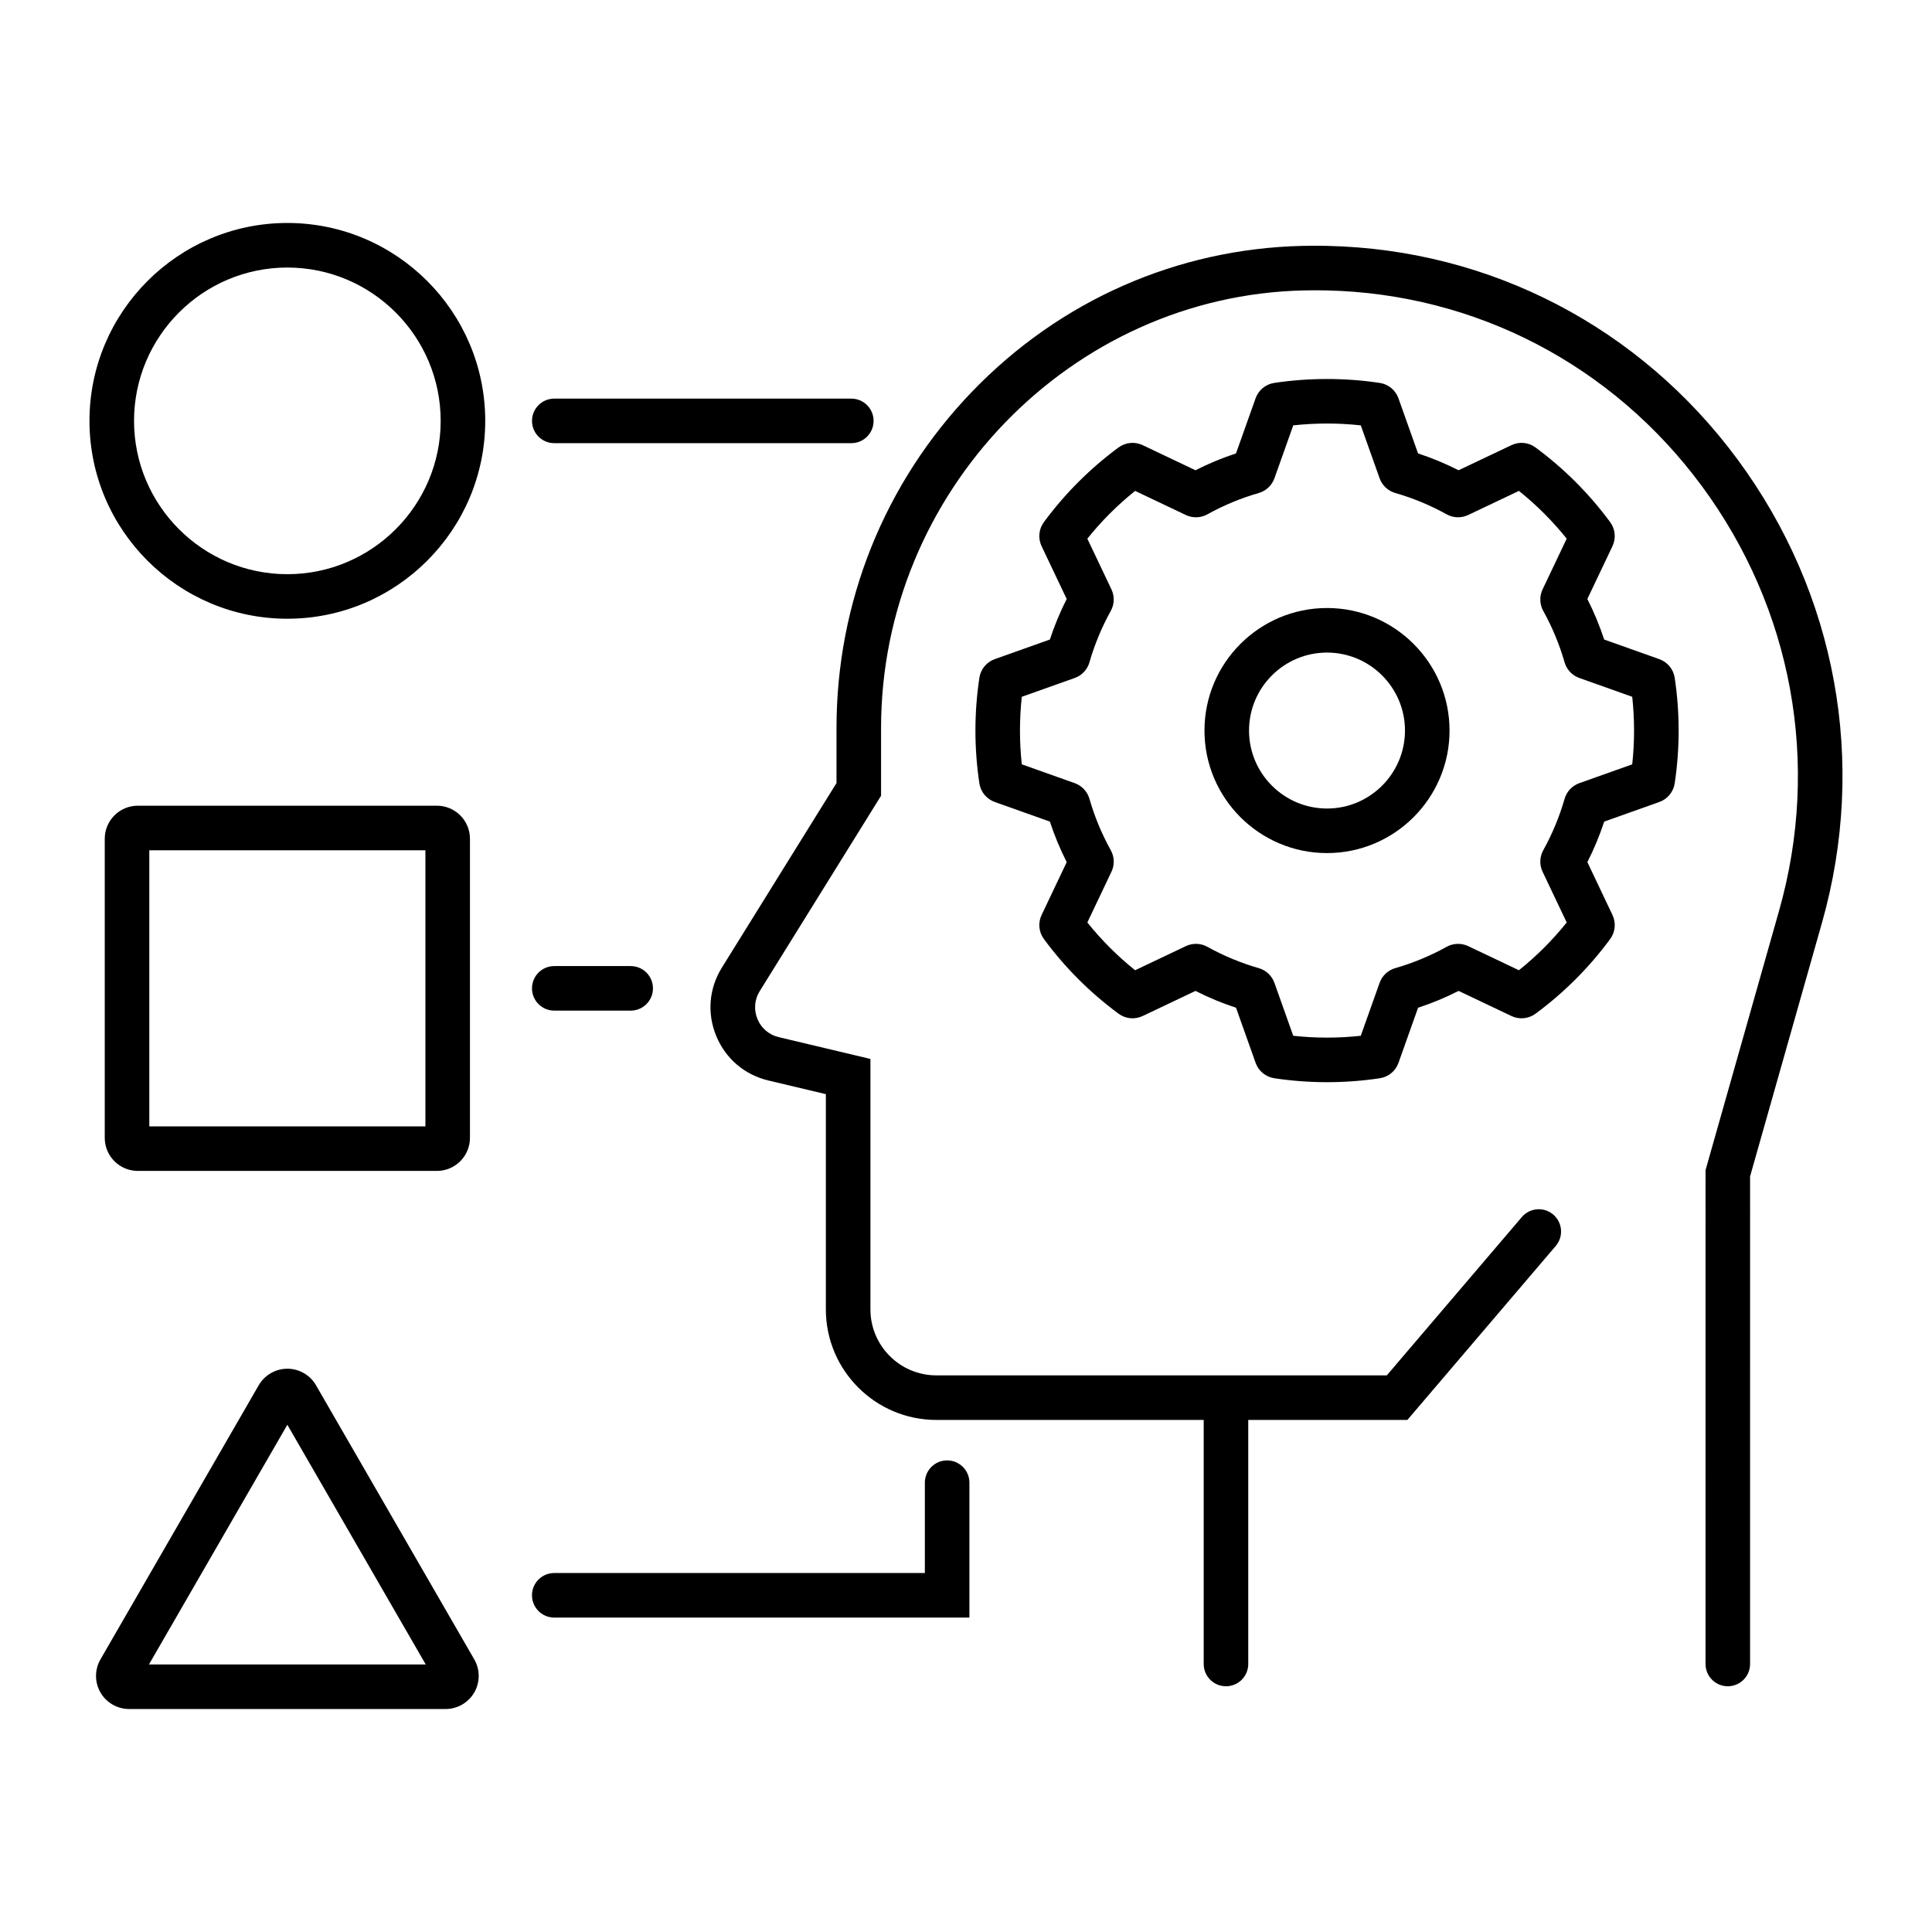 <?xml version="1.0" encoding="UTF-8"?>
<!-- Uploaded to: ICON Repo, www.svgrepo.com, Generator: ICON Repo Mixer Tools -->
<svg fill="#000000" width="800px" height="800px" version="1.1" viewBox="144 144 512 512" xmlns="http://www.w3.org/2000/svg">
 <g>
  <path d="m495.67 305.13c-17.906 0-32.473 14.566-32.473 32.473s14.566 32.473 32.473 32.473c17.902 0 32.473-14.566 32.473-32.473s-14.566-32.473-32.473-32.473zm0 53.137c-11.395 0-20.664-9.27-20.664-20.664s9.27-20.664 20.664-20.664 20.664 9.27 20.664 20.664-9.27 20.664-20.664 20.664z"/>
  <path d="m495.87 209.16c-2.227-0.051-4.469-0.051-6.688 0-33.254 0.766-64.371 14.5-87.621 38.676-23.137 24.059-35.879 55.703-35.879 89.102v14.574l-30.379 48.918c-3.422 5.512-3.969 12.113-1.496 18.109 2.473 6 7.508 10.301 13.82 11.801l15.234 3.621v57.051c0 16.148 13.137 29.285 29.285 29.285h70.848v64.676c0 3.262 2.644 5.902 5.902 5.902 3.262 0 5.902-2.644 5.902-5.902v-64.676h42.172l39.316-46.102c2.117-2.481 1.82-6.207-0.66-8.324-2.481-2.117-6.207-1.82-8.324 0.66l-35.781 41.953-119.37 0.004c-9.637 0-17.48-7.84-17.48-17.48v-66.379l-24.312-5.781c-2.57-0.609-4.625-2.363-5.633-4.809-1.008-2.445-0.785-5.137 0.609-7.383l32.156-51.781v-17.941c0-62.523 50.227-114.55 111.96-115.97 2.043-0.047 4.102-0.047 6.148 0 39.504 0.887 75.719 19.77 99.367 51.797 24.074 32.605 31.551 73.637 20.512 112.57l-19.492 68.762-0.004 130.88c0 3.262 2.644 5.902 5.902 5.902 3.262 0 5.902-2.644 5.902-5.902l0.004-129.23 19.047-67.184c12.043-42.48 3.891-87.242-22.375-122.81-25.832-34.984-65.418-55.609-108.6-56.582z"/>
  <path d="m583.73 318.68-14.605-5.195c-1.211-3.676-2.703-7.277-4.461-10.746l6.652-13.992c0.992-2.082 0.758-4.531-0.609-6.383-5.57-7.555-12.23-14.211-19.789-19.785-1.855-1.367-4.301-1.602-6.375-0.609l-14 6.652c-3.469-1.758-7.066-3.25-10.746-4.461l-5.188-14.59c-0.77-2.18-2.668-3.75-4.953-4.094-9.195-1.383-18.77-1.383-27.965 0-2.277 0.344-4.172 1.902-4.949 4.078l-5.191 14.605c-3.68 1.211-7.277 2.703-10.746 4.461l-13.992-6.652c-2.074-0.988-4.516-0.758-6.387 0.609-7.555 5.574-14.211 12.23-19.793 19.797-1.355 1.848-1.586 4.281-0.602 6.367l6.652 13.996c-1.758 3.469-3.25 7.066-4.457 10.746l-14.613 5.195c-2.168 0.773-3.731 2.672-4.074 4.945-0.691 4.598-1.043 9.301-1.043 13.98 0 4.68 0.352 9.383 1.047 14.004 0.348 2.266 1.91 4.156 4.078 4.93l14.605 5.195c1.211 3.676 2.699 7.273 4.461 10.746l-6.652 13.996c-0.992 2.082-0.758 4.531 0.609 6.383 5.57 7.559 12.23 14.215 19.785 19.785 1.855 1.371 4.305 1.605 6.383 0.613l14-6.652c3.469 1.758 7.062 3.25 10.746 4.457l5.195 14.613c0.773 2.168 2.672 3.731 4.945 4.074 4.594 0.691 9.301 1.043 13.984 1.043 4.684 0 9.387-0.352 13.98-1.043 2.285-0.344 4.188-1.91 4.949-4.078l5.191-14.605c3.684-1.211 7.281-2.703 10.746-4.461l13.992 6.652c2.086 0.996 4.539 0.758 6.383-0.609 7.555-5.57 14.215-12.23 19.785-19.785 1.367-1.855 1.602-4.305 0.613-6.383l-6.652-14c1.758-3.469 3.25-7.066 4.461-10.746l14.605-5.195 0.008-0.004c2.168-0.773 3.731-2.668 4.07-4.945 0.691-4.594 1.043-9.301 1.043-13.984 0-4.684-0.352-9.387-1.043-13.98-0.348-2.273-1.91-4.168-4.086-4.945zm-7.172 27.879-14.02 4.984c-1.895 0.672-3.356 2.227-3.906 4.156-1.352 4.715-3.258 9.301-5.652 13.621-0.977 1.758-1.043 3.891-0.18 5.695l6.394 13.449c-3.746 4.672-7.984 8.914-12.664 12.66l-13.449-6.394c-1.805-0.855-3.93-0.793-5.695 0.18-4.324 2.398-8.906 4.301-13.617 5.652-1.934 0.551-3.488 2.012-4.16 3.902l-4.988 14.027c-5.922 0.648-11.973 0.648-17.898 0l-4.996-14.043c-0.676-1.883-2.227-3.336-4.144-3.883-4.715-1.352-9.301-3.258-13.633-5.66-1.75-0.969-3.875-1.031-5.684-0.172l-13.449 6.391c-4.672-3.746-8.914-7.988-12.66-12.66l6.387-13.441c0.867-1.816 0.801-3.945-0.176-5.703-2.398-4.324-4.301-8.906-5.652-13.617-0.551-1.934-2.012-3.488-3.902-4.16l-14.027-4.988c-0.324-2.965-0.484-5.961-0.484-8.949 0-2.988 0.164-5.984 0.484-8.949l14.023-4.984c1.895-0.672 3.356-2.227 3.906-4.156 1.352-4.715 3.254-9.297 5.652-13.621 0.973-1.754 1.043-3.883 0.18-5.695l-6.391-13.449c3.75-4.676 7.992-8.918 12.66-12.66l13.449 6.394c1.809 0.859 3.934 0.793 5.695-0.18 4.324-2.398 8.906-4.301 13.617-5.652 1.922-0.551 3.477-2 4.16-3.902l4.988-14.027c5.926-0.648 11.969-0.648 17.898 0l4.984 14.02c0.672 1.895 2.227 3.356 4.156 3.906 4.715 1.352 9.301 3.254 13.633 5.66 1.75 0.965 3.875 1.031 5.684 0.172l13.449-6.391c4.672 3.746 8.914 7.984 12.66 12.66l-6.394 13.453c-0.859 1.812-0.793 3.941 0.18 5.691 2.398 4.324 4.301 8.91 5.652 13.617 0.551 1.934 2.012 3.488 3.902 4.156l14.027 4.988c0.324 2.961 0.484 5.961 0.484 8.949 0.004 2.996-0.16 5.992-0.484 8.953z"/>
  <path d="m220.15 307.97c28.914 0 52.441-23.523 52.441-52.441 0-28.914-23.523-52.441-52.441-52.441-28.914 0.004-52.438 23.531-52.438 52.445 0 28.914 23.523 52.438 52.438 52.438zm0-93.07c22.406 0 40.633 18.227 40.633 40.633s-18.227 40.633-40.633 40.633c-22.402 0-40.629-18.23-40.629-40.633s18.227-40.633 40.629-40.633z"/>
  <path d="m180.52 357.52c-4.832 0-8.762 3.93-8.762 8.762v79.262c0 4.832 3.93 8.762 8.762 8.762h79.262c4.832 0 8.762-3.934 8.762-8.762v-79.262c0-4.832-3.93-8.762-8.762-8.762zm76.219 84.98h-73.172v-73.172h73.172z"/>
  <path d="m269.69 592.52c1.559-2.703 1.559-6.059 0-8.762l-41.945-72.652c-1.559-2.703-4.469-4.383-7.59-4.383s-6.027 1.68-7.59 4.383l-41.945 72.656c-1.562 2.703-1.562 6.059 0 8.762 1.562 2.703 4.469 4.383 7.59 4.383h83.895c3.117-0.004 6.023-1.684 7.586-4.387zm-86.211-7.426 36.672-63.52 36.672 63.52z"/>
  <path d="m395 531.02c-3.262 0-5.902 2.644-5.902 5.902v23.945h-98.215c-3.262 0-5.902 2.644-5.902 5.902 0 3.262 2.644 5.902 5.902 5.902h110.02v-35.754c0.004-3.254-2.641-5.898-5.902-5.898z"/>
  <path d="m375.51 255.54c0-3.262-2.644-5.902-5.902-5.902h-78.719c-3.262 0-5.902 2.644-5.902 5.902 0 3.262 2.644 5.902 5.902 5.902h78.719c3.258 0 5.902-2.644 5.902-5.902z"/>
  <path d="m311.14 400.02h-20.254c-3.262 0-5.902 2.644-5.902 5.902 0 3.262 2.644 5.902 5.902 5.902h20.254c3.262 0 5.902-2.644 5.902-5.902 0.004-3.258-2.641-5.902-5.902-5.902z"/>
 </g>
</svg>